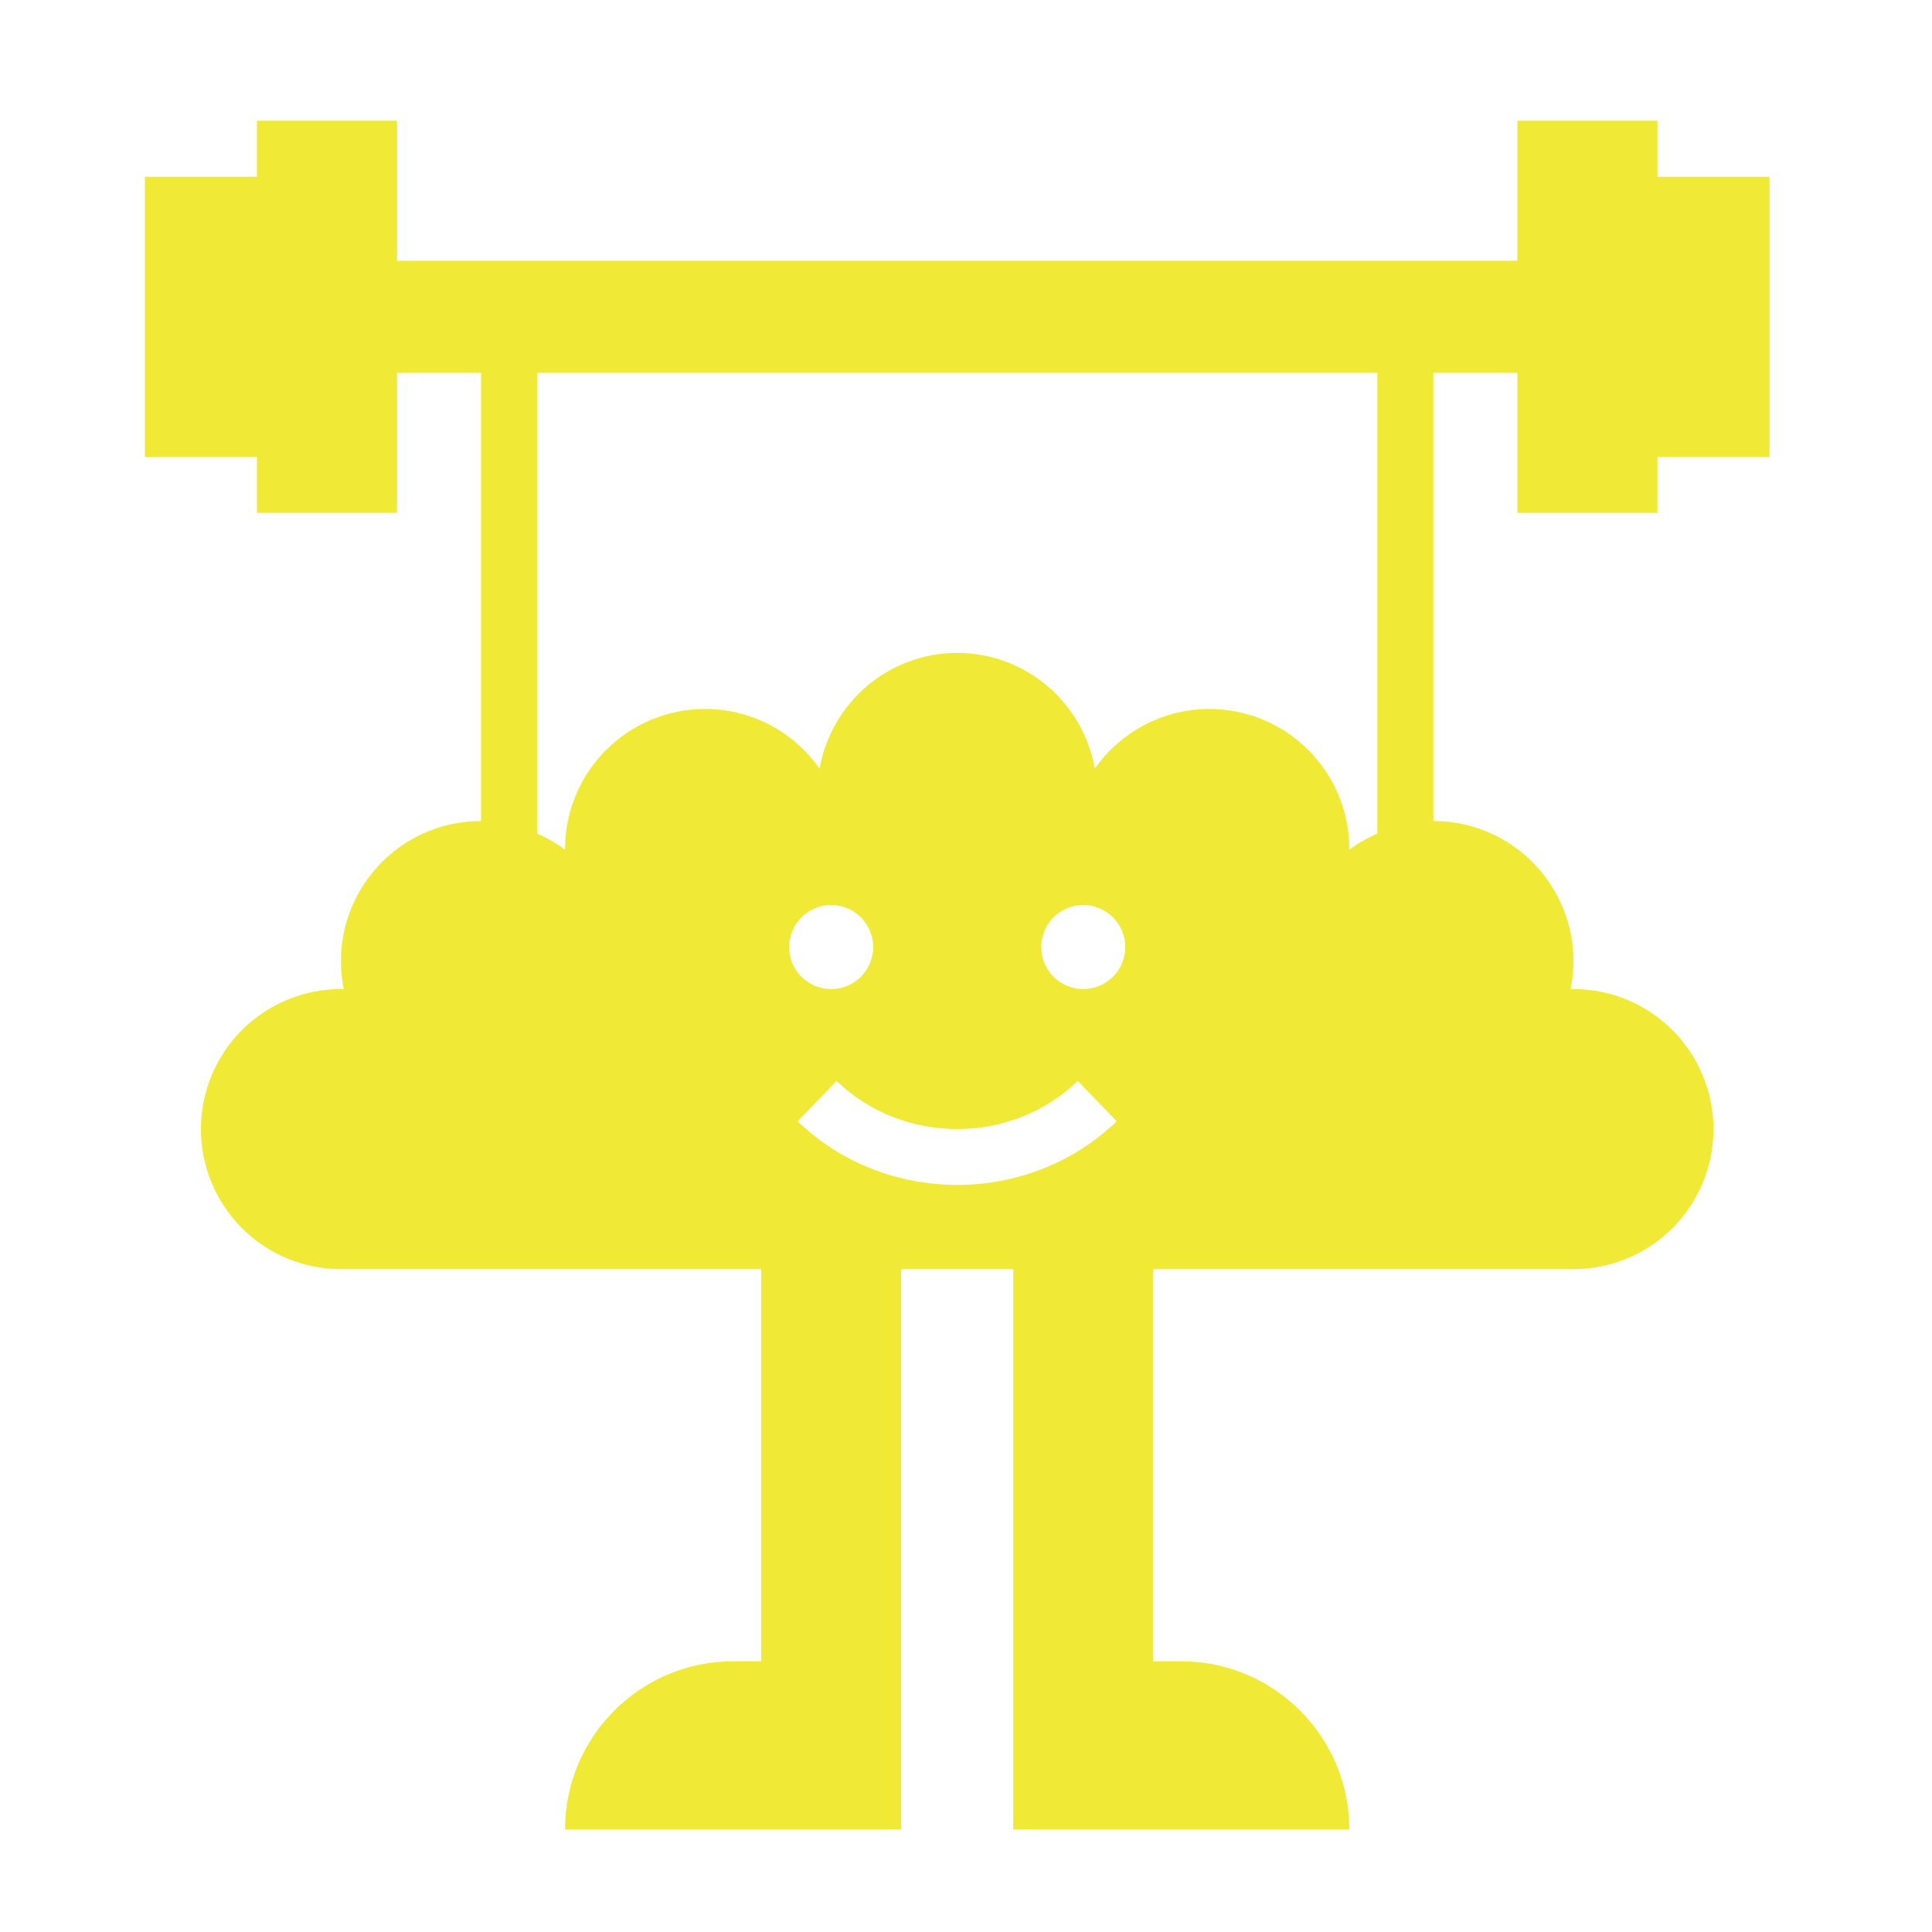 <svg xmlns="http://www.w3.org/2000/svg" width="100" height="100" viewBox="0 0 100 100" fill="none"><g clip-path="url(#clip0_1_29)"><path d="M85.789 6.25H78.54V13.499H20.548V6.25H13.299V9.15H7.5V23.648H13.299V26.547H20.548V19.298H24.898V42.495C23.821 42.495 22.758 42.734 21.786 43.196C20.814 43.658 19.957 44.33 19.277 45.164C18.597 45.999 18.111 46.974 17.855 48.019C17.599 49.065 17.579 50.154 17.796 51.208C17.746 51.208 17.699 51.194 17.649 51.194C15.726 51.194 13.882 51.957 12.523 53.317C11.163 54.676 10.4 56.52 10.4 58.443C10.4 60.365 11.163 62.209 12.523 63.568C13.882 64.928 15.726 65.692 17.649 65.692H39.395V85.989H37.946C33.147 85.989 29.247 89.889 29.247 94.688H46.645V65.692H52.444V94.688H69.841C69.841 89.889 65.941 85.989 61.142 85.989H59.693V65.692H81.44C83.362 65.692 85.206 64.928 86.565 63.568C87.925 62.209 88.689 60.365 88.689 58.443C88.689 56.52 87.925 54.676 86.565 53.317C85.206 51.957 83.362 51.194 81.44 51.194C81.389 51.194 81.342 51.208 81.292 51.208C81.509 50.154 81.489 49.065 81.233 48.019C80.977 46.974 80.491 45.999 79.811 45.164C79.131 44.33 78.274 43.658 77.302 43.196C76.33 42.734 75.267 42.495 74.191 42.495V19.298H78.54V26.547H85.789V23.648H91.588V9.15H85.789V6.25ZM49.544 61.331C46.553 61.331 43.565 60.232 41.289 58.037L43.301 55.949C46.745 59.27 52.344 59.27 55.787 55.949L57.799 58.037C55.523 60.232 52.533 61.331 49.544 61.331ZM40.845 49.019C40.845 48.442 41.074 47.889 41.482 47.481C41.89 47.073 42.443 46.844 43.02 46.844C43.597 46.844 44.15 47.073 44.558 47.481C44.966 47.889 45.195 48.442 45.195 49.019C45.195 49.596 44.966 50.149 44.558 50.557C44.15 50.965 43.597 51.194 43.02 51.194C42.443 51.194 41.89 50.965 41.482 50.557C41.074 50.149 40.845 49.596 40.845 49.019ZM53.893 49.019C53.893 48.442 54.123 47.889 54.53 47.481C54.938 47.073 55.491 46.844 56.068 46.844C56.645 46.844 57.198 47.073 57.606 47.481C58.014 47.889 58.243 48.442 58.243 49.019C58.243 49.596 58.014 50.149 57.606 50.557C57.198 50.965 56.645 51.194 56.068 51.194C55.491 51.194 54.938 50.965 54.53 50.557C54.123 50.149 53.893 49.596 53.893 49.019ZM71.291 43.143C70.776 43.375 70.283 43.643 69.838 43.981L69.841 43.945C69.841 42.022 69.078 40.178 67.718 38.819C66.359 37.459 64.515 36.696 62.592 36.696C61.429 36.696 60.282 36.978 59.251 37.516C58.219 38.054 57.333 38.834 56.667 39.788C56.068 36.387 53.118 33.796 49.544 33.796C45.97 33.796 43.02 36.387 42.421 39.788C41.755 38.834 40.869 38.054 39.837 37.516C38.806 36.978 37.66 36.696 36.496 36.696C34.573 36.696 32.73 37.459 31.37 38.819C30.011 40.178 29.247 42.022 29.247 43.945L29.251 43.981C28.799 43.648 28.312 43.367 27.797 43.143V19.298H71.291V43.143Z" fill="#F0E935"></path></g><defs><clipPath id="clip0_1_29"><rect width="100" height="100" fill="white"></rect></clipPath></defs></svg>